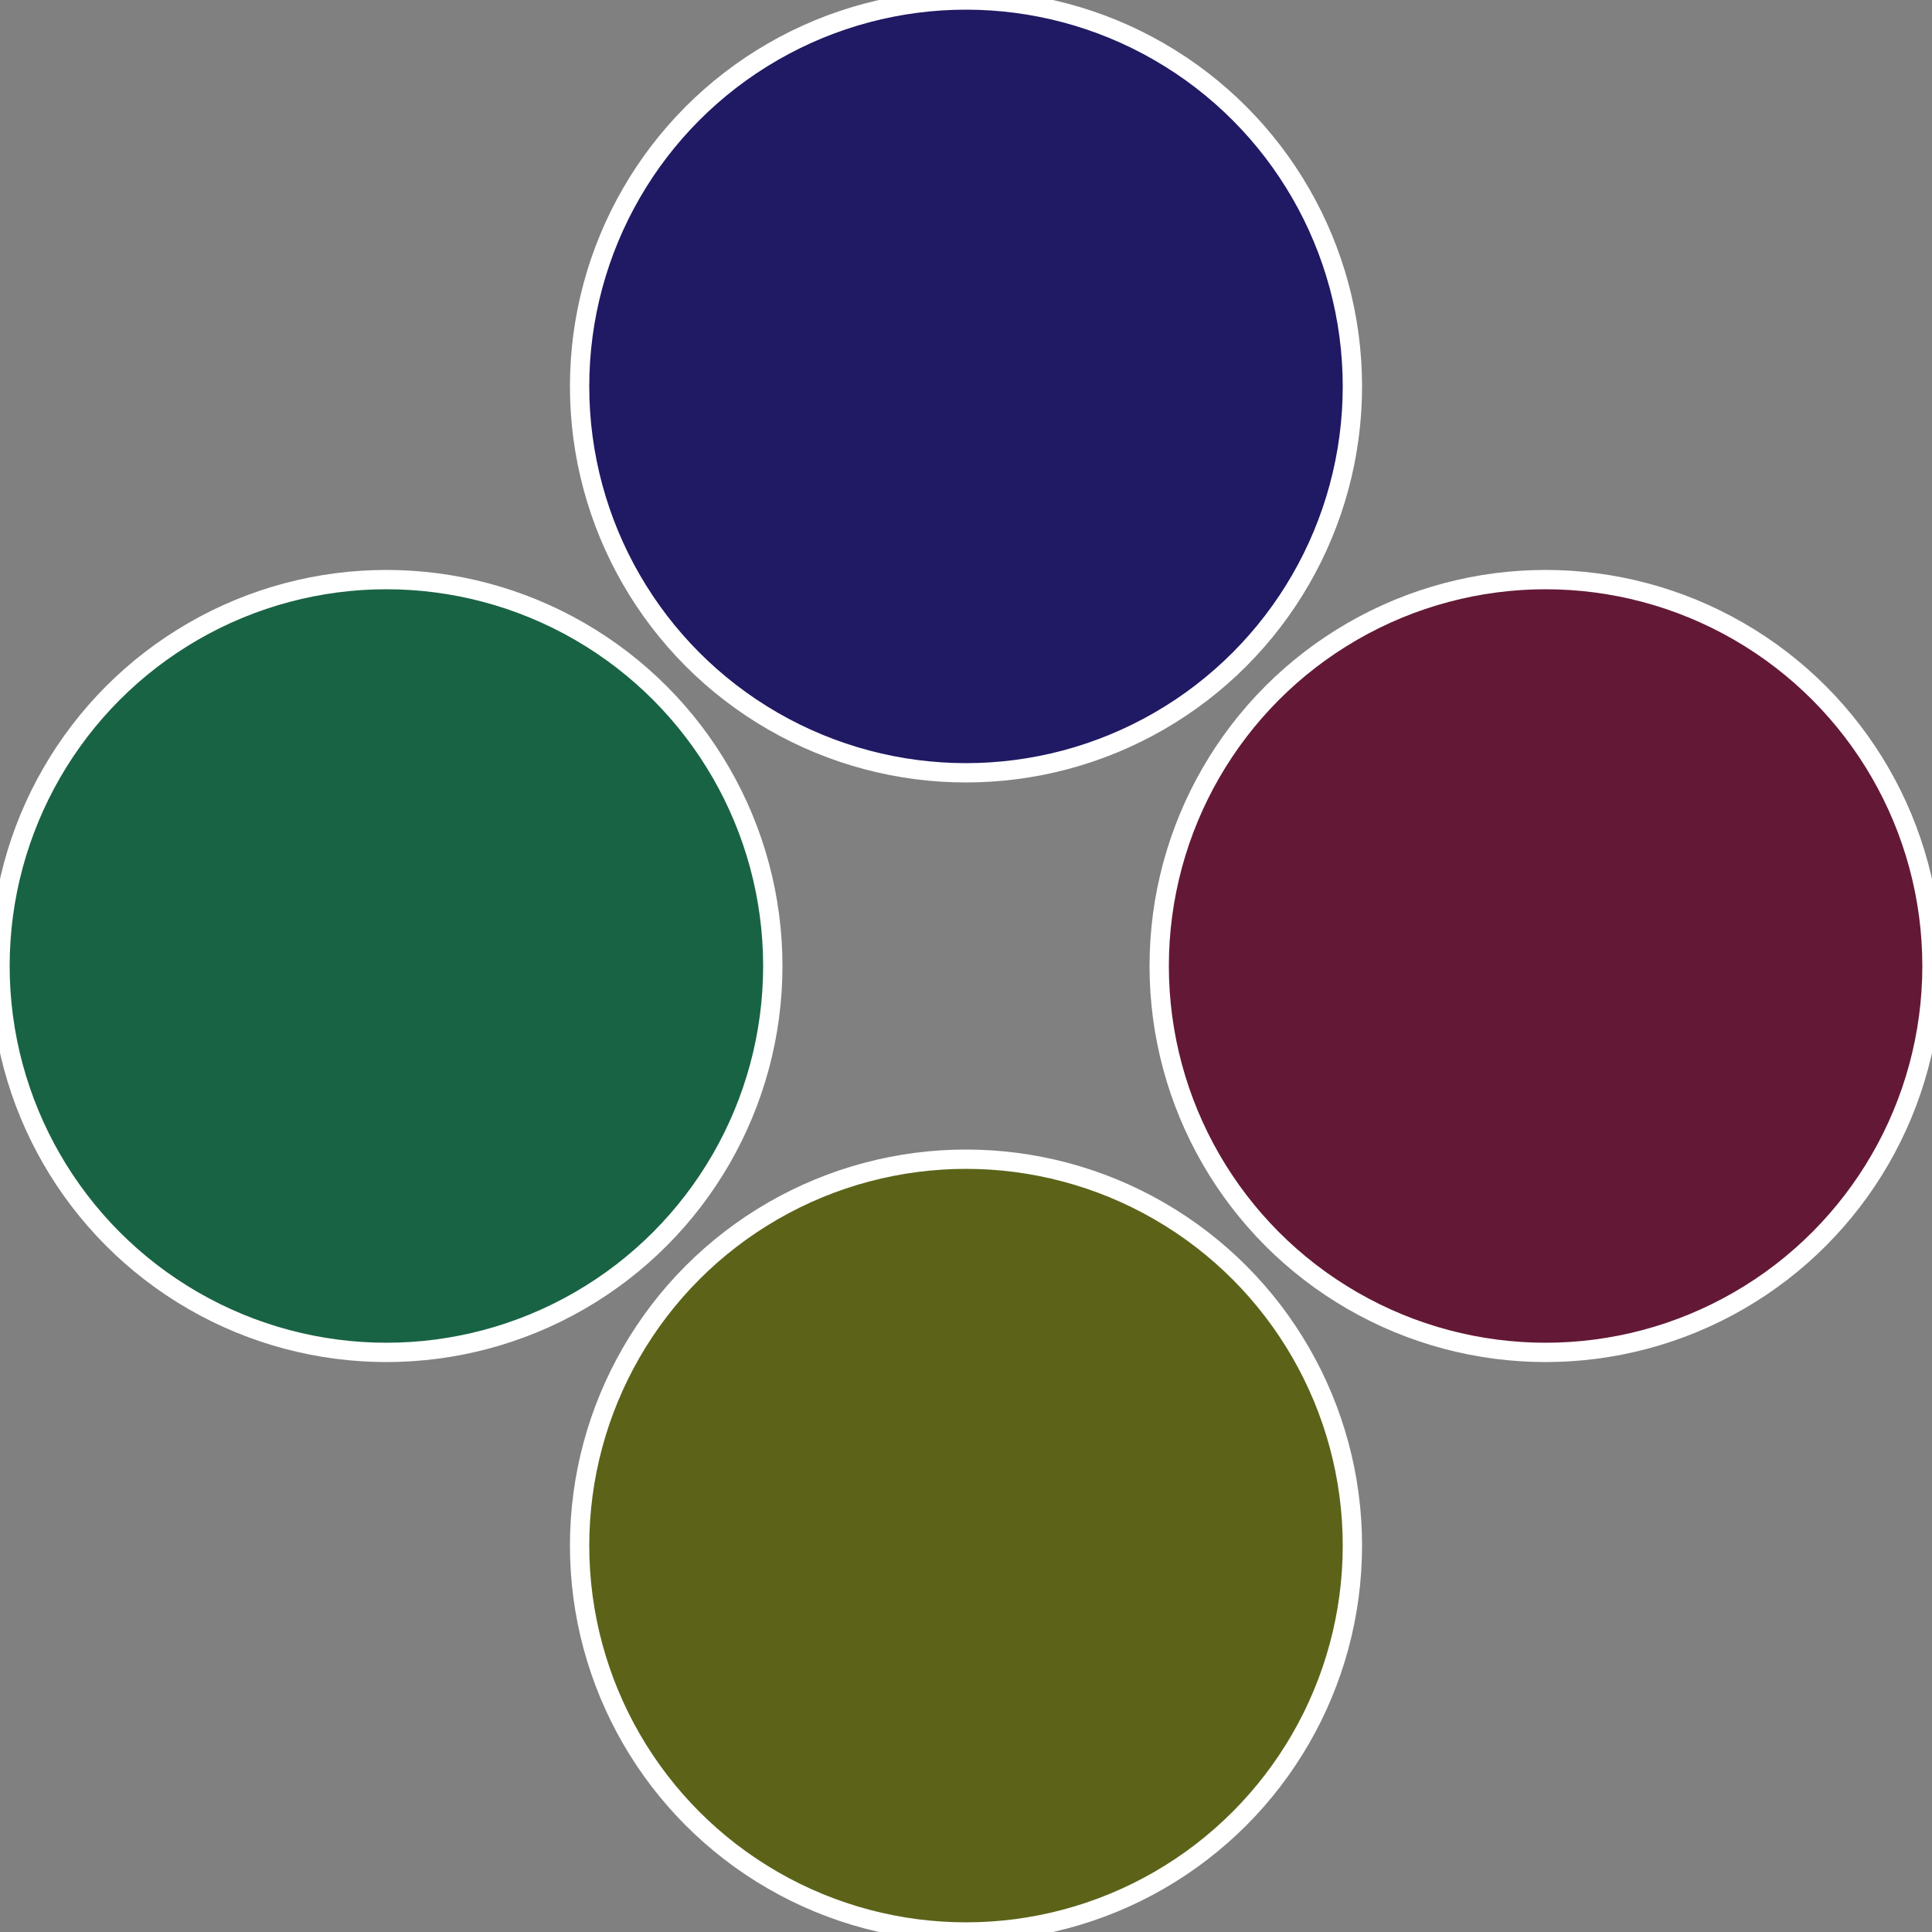 <?xml version="1.0" standalone="no"?>
<svg width="500" height="500" viewBox="-1 -1 2 2" xmlns="http://www.w3.org/2000/svg">
 
                <rect x="-1" y="-1" width="2" height="2" fill="#808080" stroke="none"/>
 
                <circle cx="0.6" cy="0" r="0.4" fill="#631936" stroke="#fff" stroke-width="1%" />
             
                <circle cx="3.6739403974421E-17" cy="0.6" r="0.4" fill="#5c6319" stroke="#fff" stroke-width="1%" />
             
                <circle cx="-0.6" cy="7.3478807948841E-17" r="0.4" fill="#196345" stroke="#fff" stroke-width="1%" />
             
                <circle cx="-1.1021821192326E-16" cy="-0.6" r="0.4" fill="#201963" stroke="#fff" stroke-width="1%" />
            </svg>
